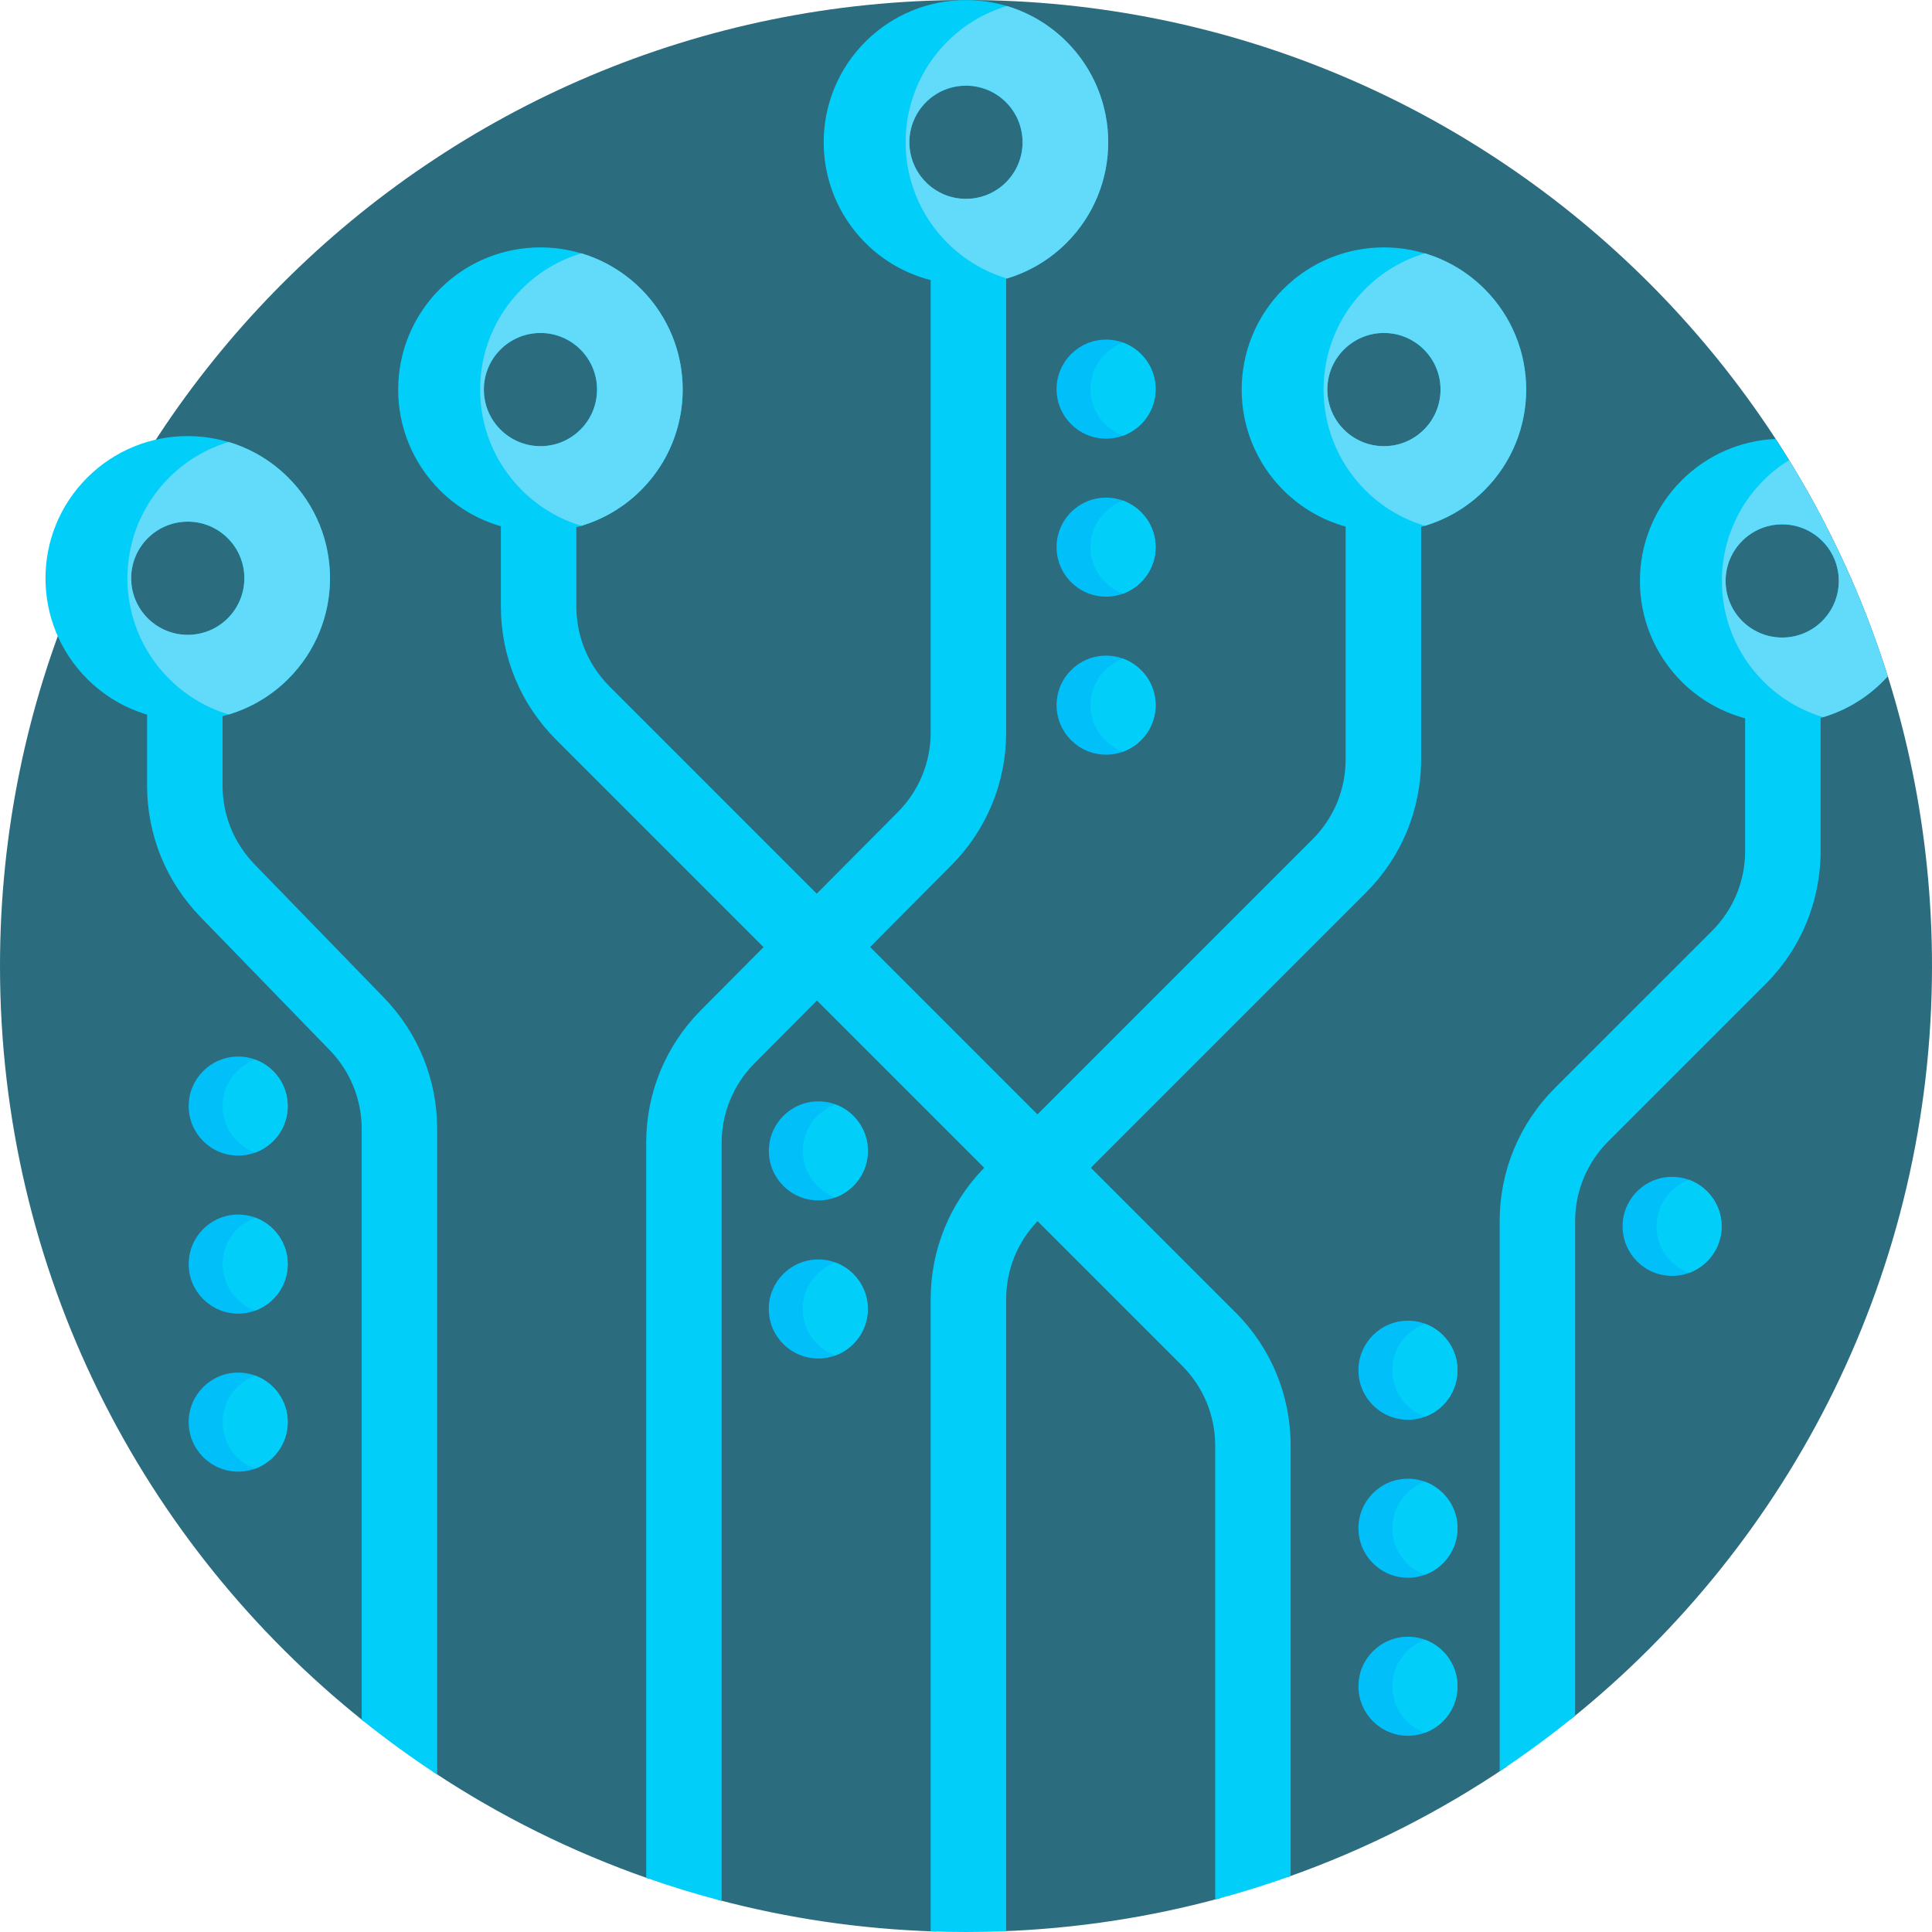 <svg width="120" height="120" viewBox="0 0 120 120" fill="none" xmlns="http://www.w3.org/2000/svg">
<g clip-path="url(#clip0_2030_527)">
<path d="M120 60C120 78.918 111.243 95.786 97.564 106.783C97.258 106.68 96.932 106.62 96.592 106.62C94.92 106.62 93.564 107.976 93.564 109.648C93.564 109.678 93.568 109.708 93.569 109.738C89.395 112.56 84.846 114.867 80.013 116.576C79.569 116.32 79.055 116.171 78.506 116.171C77.3 116.171 76.262 116.879 75.775 117.9C71.409 119.086 66.847 119.792 62.146 119.958C61.612 119.487 60.914 119.199 60.147 119.199C59.373 119.199 58.67 119.491 58.135 119.968C53.469 119.826 48.938 119.15 44.598 118C44.112 116.978 43.073 116.269 41.865 116.269C41.301 116.269 40.776 116.427 40.324 116.695C35.547 115.037 31.046 112.794 26.904 110.049C26.921 109.918 26.933 109.785 26.933 109.648C26.933 107.976 25.578 106.62 23.906 106.62C23.439 106.62 22.999 106.729 22.604 106.919C8.829 95.924 0 78.994 0 60C0 26.863 26.863 0 60 0C93.138 0 120 26.863 120 60Z" fill="#2B6C7E"/>
<path d="M17.871 88.33C17.871 90.029 16.494 91.406 14.795 91.406C13.096 91.406 11.719 90.029 11.719 88.33C11.719 86.631 13.096 85.254 14.795 85.254C16.494 85.254 17.871 86.631 17.871 88.33ZM14.795 75.439C13.096 75.439 11.719 76.816 11.719 78.516C11.719 80.215 13.096 81.592 14.795 81.592C16.494 81.592 17.871 80.215 17.871 78.516C17.871 76.816 16.494 75.439 14.795 75.439ZM14.795 65.625C13.096 65.625 11.719 67.002 11.719 68.701C11.719 70.4 13.096 71.777 14.795 71.777C16.494 71.777 17.871 70.4 17.871 68.701C17.871 67.002 16.494 65.625 14.795 65.625ZM87.451 101.66C85.752 101.66 84.375 103.037 84.375 104.736C84.375 106.436 85.752 107.812 87.451 107.812C89.15 107.812 90.527 106.436 90.527 104.736C90.527 103.037 89.15 101.66 87.451 101.66ZM87.451 91.846C85.752 91.846 84.375 93.223 84.375 94.922C84.375 96.621 85.752 97.998 87.451 97.998C89.15 97.998 90.527 96.621 90.527 94.922C90.527 93.223 89.15 91.846 87.451 91.846ZM87.451 82.031C85.752 82.031 84.375 83.408 84.375 85.107C84.375 86.807 85.752 88.184 87.451 88.184C89.15 88.184 90.527 86.807 90.527 85.107C90.527 83.408 89.15 82.031 87.451 82.031ZM103.857 73.096C102.158 73.096 100.781 74.473 100.781 76.172C100.781 77.871 102.158 79.248 103.857 79.248C105.557 79.248 106.934 77.871 106.934 76.172C106.934 74.473 105.557 73.096 103.857 73.096ZM50.825 78.227C49.127 78.227 47.749 79.605 47.749 81.303C47.749 83.003 49.127 84.38 50.825 84.38C52.525 84.38 53.902 83.003 53.902 81.303C53.902 79.605 52.525 78.227 50.825 78.227ZM50.83 68.408C49.131 68.408 47.754 69.785 47.754 71.484C47.754 73.184 49.131 74.561 50.83 74.561C52.529 74.561 53.906 73.184 53.906 71.484C53.906 69.785 52.529 68.408 50.83 68.408ZM68.701 40.723C67.002 40.723 65.625 42.1 65.625 43.799C65.625 45.498 67.002 46.875 68.701 46.875C70.4 46.875 71.777 45.498 71.777 43.799C71.777 42.1 70.4 40.723 68.701 40.723ZM68.701 30.908C67.002 30.908 65.625 32.285 65.625 33.984C65.625 35.684 67.002 37.06 68.701 37.06C70.4 37.06 71.777 35.684 71.777 33.984C71.777 32.285 70.4 30.908 68.701 30.908ZM68.701 21.094C67.002 21.094 65.625 22.471 65.625 24.17C65.625 25.869 67.002 27.246 68.701 27.246C70.4 27.246 71.777 25.869 71.777 24.17C71.777 22.471 70.4 21.094 68.701 21.094Z" fill="#01BFF9"/>
<path d="M15.809 53.684C14.529 52.364 13.823 50.626 13.823 48.787V44.536C13.823 44.518 13.822 44.502 13.822 44.484C15.318 44.108 16.736 43.336 17.906 42.166C21.356 38.716 21.356 33.123 17.906 29.672C14.456 26.223 8.863 26.223 5.412 29.672C1.963 33.123 1.963 38.716 5.412 42.166C6.491 43.244 7.778 43.985 9.143 44.389C9.14 44.438 9.136 44.486 9.136 44.536V48.787C9.136 51.852 10.312 54.75 12.446 56.949L20.479 65.226C21.759 66.545 22.465 68.285 22.465 70.123V106.815C23.969 108.023 25.534 109.16 27.153 110.221V70.123C27.153 67.059 25.977 64.16 23.843 61.961L15.809 53.684ZM11.659 39.434C9.718 39.434 8.143 37.861 8.143 35.919C8.143 33.978 9.718 32.403 11.659 32.403C13.601 32.403 15.175 33.978 15.175 35.919C15.175 37.861 13.601 39.434 11.659 39.434ZM110.279 27.263C108.158 27.362 106.066 28.221 104.446 29.841C100.996 33.29 100.996 38.884 104.446 42.334C105.581 43.469 106.948 44.228 108.394 44.616V52.852C108.394 54.73 107.663 56.495 106.335 57.824L96.579 67.579C94.366 69.792 93.147 72.735 93.147 75.865V110.018C94.766 108.942 96.331 107.79 97.834 106.567V75.865C97.834 73.987 98.566 72.221 99.894 70.893L109.649 61.138C111.863 58.924 113.081 55.982 113.081 52.852V44.592C114.494 44.196 115.828 43.445 116.939 42.334C117.045 42.228 117.149 42.12 117.249 42.009C115.595 36.744 113.234 31.793 110.279 27.263ZM110.693 39.603C108.752 39.603 107.177 38.029 107.177 36.087C107.177 34.145 108.752 32.572 110.693 32.572C112.634 32.572 114.208 34.145 114.208 36.087C114.208 38.029 112.634 39.603 110.693 39.603ZM92.204 17.953C88.753 14.504 83.16 14.504 79.71 17.953C76.26 21.403 76.26 26.997 79.71 30.447C80.825 31.561 82.163 32.313 83.58 32.708V47.165C83.58 49.043 82.849 50.809 81.52 52.136L64.441 69.217L54.045 58.821L59.085 53.752C61.283 51.541 62.494 48.607 62.494 45.49V17.314C63.866 16.911 65.16 16.168 66.243 15.086C69.693 11.635 69.693 6.042 66.243 2.593C62.792 -0.858 57.199 -0.858 53.75 2.593C50.299 6.042 50.299 11.635 53.75 15.086C54.912 16.249 56.32 17.019 57.806 17.397V45.49C57.806 47.36 57.08 49.122 55.761 50.447L50.731 55.506L37.859 42.634C36.53 41.306 35.799 39.54 35.799 37.662V32.746C37.27 32.364 38.661 31.599 39.813 30.447C43.263 26.997 43.263 21.403 39.813 17.953C36.363 14.504 30.77 14.504 27.32 17.953C23.869 21.403 23.869 26.997 27.32 30.447C28.414 31.541 29.723 32.287 31.111 32.687V37.662C31.111 40.792 32.331 43.735 34.545 45.948L47.426 58.83L43.544 62.734C41.346 64.945 40.136 67.879 40.136 70.996V116.634C41.671 117.173 43.234 117.653 44.823 118.067V70.996C44.823 69.126 45.55 67.365 46.868 66.039L50.74 62.144L61.13 72.534C58.986 74.734 57.806 77.628 57.806 80.706V119.961C58.533 119.986 59.263 120 59.996 120C60.833 120 61.665 119.983 62.494 119.949V80.706C62.494 78.88 63.186 77.162 64.445 75.849L73.418 84.822C74.745 86.149 75.477 87.915 75.477 89.793V117.984C77.066 117.561 78.63 117.074 80.164 116.526V89.793C80.164 86.664 78.946 83.72 76.732 81.507L67.756 72.531L84.835 55.452C87.048 53.238 88.268 50.295 88.268 47.165V32.725C89.71 32.336 91.072 31.578 92.204 30.447C95.653 26.997 95.653 21.403 92.204 17.953ZM56.48 8.839C56.48 6.898 58.054 5.324 59.995 5.324C61.937 5.324 63.511 6.898 63.511 8.839C63.511 10.78 61.937 12.355 59.995 12.355C58.054 12.355 56.48 10.78 56.48 8.839ZM33.566 27.716C31.625 27.716 30.05 26.142 30.05 24.2C30.05 22.259 31.625 20.684 33.566 20.684C35.508 20.684 37.081 22.259 37.081 24.2C37.081 26.142 35.508 27.716 33.566 27.716ZM85.957 27.716C84.015 27.716 82.441 26.142 82.441 24.2C82.441 22.259 84.015 20.684 85.957 20.684C87.898 20.684 89.472 22.259 89.472 24.2C89.472 26.142 87.898 27.716 85.957 27.716ZM71.777 43.799C71.777 45.126 70.934 46.254 69.756 46.685C68.578 46.254 67.734 45.126 67.734 43.799C67.734 42.471 68.578 41.343 69.756 40.912C70.934 41.343 71.777 42.471 71.777 43.799ZM90.527 94.922C90.527 96.249 89.684 97.377 88.506 97.808C87.328 97.377 86.484 96.249 86.484 94.922C86.484 93.594 87.328 92.466 88.506 92.035C89.684 92.466 90.527 93.594 90.527 94.922ZM90.527 85.107C90.527 86.435 89.684 87.563 88.506 87.994C87.328 87.563 86.484 86.435 86.484 85.107C86.484 83.78 87.328 82.652 88.506 82.221C89.684 82.652 90.527 83.78 90.527 85.107ZM69.756 21.283C70.934 21.714 71.777 22.842 71.777 24.17C71.777 25.497 70.934 26.625 69.756 27.056C68.578 26.625 67.734 25.497 67.734 24.17C67.734 22.842 68.578 21.714 69.756 21.283ZM106.933 76.172C106.933 77.499 106.09 78.627 104.912 79.058C103.734 78.627 102.891 77.499 102.891 76.172C102.891 74.844 103.734 73.716 104.912 73.285C106.09 73.716 106.933 74.844 106.933 76.172ZM90.527 104.736C90.527 106.064 89.684 107.192 88.506 107.623C87.328 107.192 86.484 106.064 86.484 104.736C86.484 103.409 87.328 102.281 88.506 101.85C89.684 102.281 90.527 103.409 90.527 104.736ZM17.871 78.516C17.871 79.843 17.028 80.971 15.85 81.402C14.671 80.971 13.828 79.843 13.828 78.516C13.828 77.188 14.671 76.06 15.85 75.629C17.028 76.06 17.871 77.188 17.871 78.516ZM71.777 33.984C71.777 35.312 70.934 36.44 69.756 36.871C68.578 36.44 67.734 35.312 67.734 33.984C67.734 32.657 68.578 31.529 69.756 31.098C70.934 31.529 71.777 32.657 71.777 33.984ZM17.871 68.701C17.871 70.029 17.028 71.157 15.85 71.588C14.671 71.157 13.828 70.029 13.828 68.701C13.828 67.374 14.671 66.246 15.85 65.814C17.028 66.246 17.871 67.374 17.871 68.701ZM17.871 88.33C17.871 89.657 17.028 90.785 15.85 91.217C14.671 90.785 13.828 89.657 13.828 88.33C13.828 87.002 14.671 85.875 15.85 85.443C17.028 85.875 17.871 87.002 17.871 88.33ZM53.906 71.484C53.906 72.812 53.063 73.94 51.885 74.371C50.706 73.94 49.863 72.812 49.863 71.484C49.863 70.157 50.706 69.029 51.885 68.598C53.063 69.029 53.906 70.157 53.906 71.484ZM53.902 81.303C53.902 82.632 53.059 83.76 51.88 84.19C50.702 83.759 49.859 82.632 49.859 81.303C49.859 79.976 50.702 78.848 51.88 78.417C53.059 78.848 53.902 79.976 53.902 81.303Z" fill="#01CFFA"/>
<path d="M66.247 2.587C65.175 1.516 63.898 0.778 62.542 0.373C61.187 0.778 59.908 1.517 58.837 2.587C55.388 6.038 55.388 11.631 58.837 15.081C59.908 16.152 61.187 16.89 62.542 17.296C63.898 16.89 65.176 16.152 66.247 15.081C69.696 11.631 69.696 6.038 66.247 2.587ZM60 12.35C58.058 12.35 56.484 10.776 56.484 8.834C56.484 6.892 58.058 5.318 60 5.318C61.942 5.318 63.516 6.892 63.516 8.834C63.516 10.776 61.942 12.35 60 12.35ZM92.207 17.949C91.136 16.878 89.859 16.14 88.503 15.734C87.147 16.14 85.869 16.878 84.798 17.949C81.348 21.399 81.348 26.992 84.798 30.442C85.869 31.513 87.146 32.251 88.503 32.657C89.859 32.251 91.136 31.513 92.207 30.442C95.657 26.992 95.657 21.399 92.207 17.949ZM85.961 27.711C84.019 27.711 82.445 26.137 82.445 24.195C82.445 22.254 84.019 20.68 85.961 20.68C87.903 20.68 89.476 22.254 89.476 24.195C89.476 26.137 87.903 27.711 85.961 27.711ZM111.121 28.58C110.558 28.931 110.024 29.346 109.535 29.836C106.085 33.286 106.085 38.88 109.535 42.329C110.606 43.401 111.883 44.138 113.239 44.544C114.595 44.138 115.873 43.401 116.944 42.329C117.05 42.223 117.153 42.114 117.253 42.004C115.758 37.246 113.687 32.745 111.121 28.58ZM110.697 39.598C108.756 39.598 107.182 38.024 107.182 36.083C107.182 34.141 108.756 32.567 110.697 32.567C112.639 32.567 114.213 34.141 114.213 36.083C114.213 38.025 112.639 39.598 110.697 39.598ZM39.817 17.949C38.746 16.878 37.469 16.14 36.113 15.734C34.757 16.14 33.479 16.878 32.408 17.949C28.958 21.399 28.958 26.992 32.408 30.442C33.479 31.513 34.757 32.251 36.113 32.657C37.469 32.251 38.746 31.513 39.817 30.442C43.267 26.992 43.267 21.399 39.817 17.949ZM33.571 27.711C31.629 27.711 30.055 26.137 30.055 24.195C30.055 22.254 31.629 20.68 33.571 20.68C35.512 20.68 37.086 22.254 37.086 24.195C37.086 26.137 35.512 27.711 33.571 27.711ZM17.91 29.668C16.839 28.596 15.562 27.858 14.206 27.453C12.85 27.858 11.572 28.596 10.502 29.668C7.051 33.117 7.051 38.711 10.502 42.161C11.573 43.232 12.85 43.97 14.206 44.376C15.562 43.97 16.84 43.232 17.91 42.161C21.36 38.711 21.36 33.117 17.91 29.668ZM11.664 39.43C9.722 39.43 8.148 37.856 8.148 35.914C8.148 33.972 9.722 32.399 11.664 32.399C13.606 32.399 15.18 33.972 15.18 35.914C15.18 37.856 13.606 39.43 11.664 39.43Z" fill="#62DAFA"/>
</g>
<defs>
<clipPath id="clip0_2030_527">
<rect width="120" height="120" fill="white"/>
</clipPath>
</defs>
</svg>
